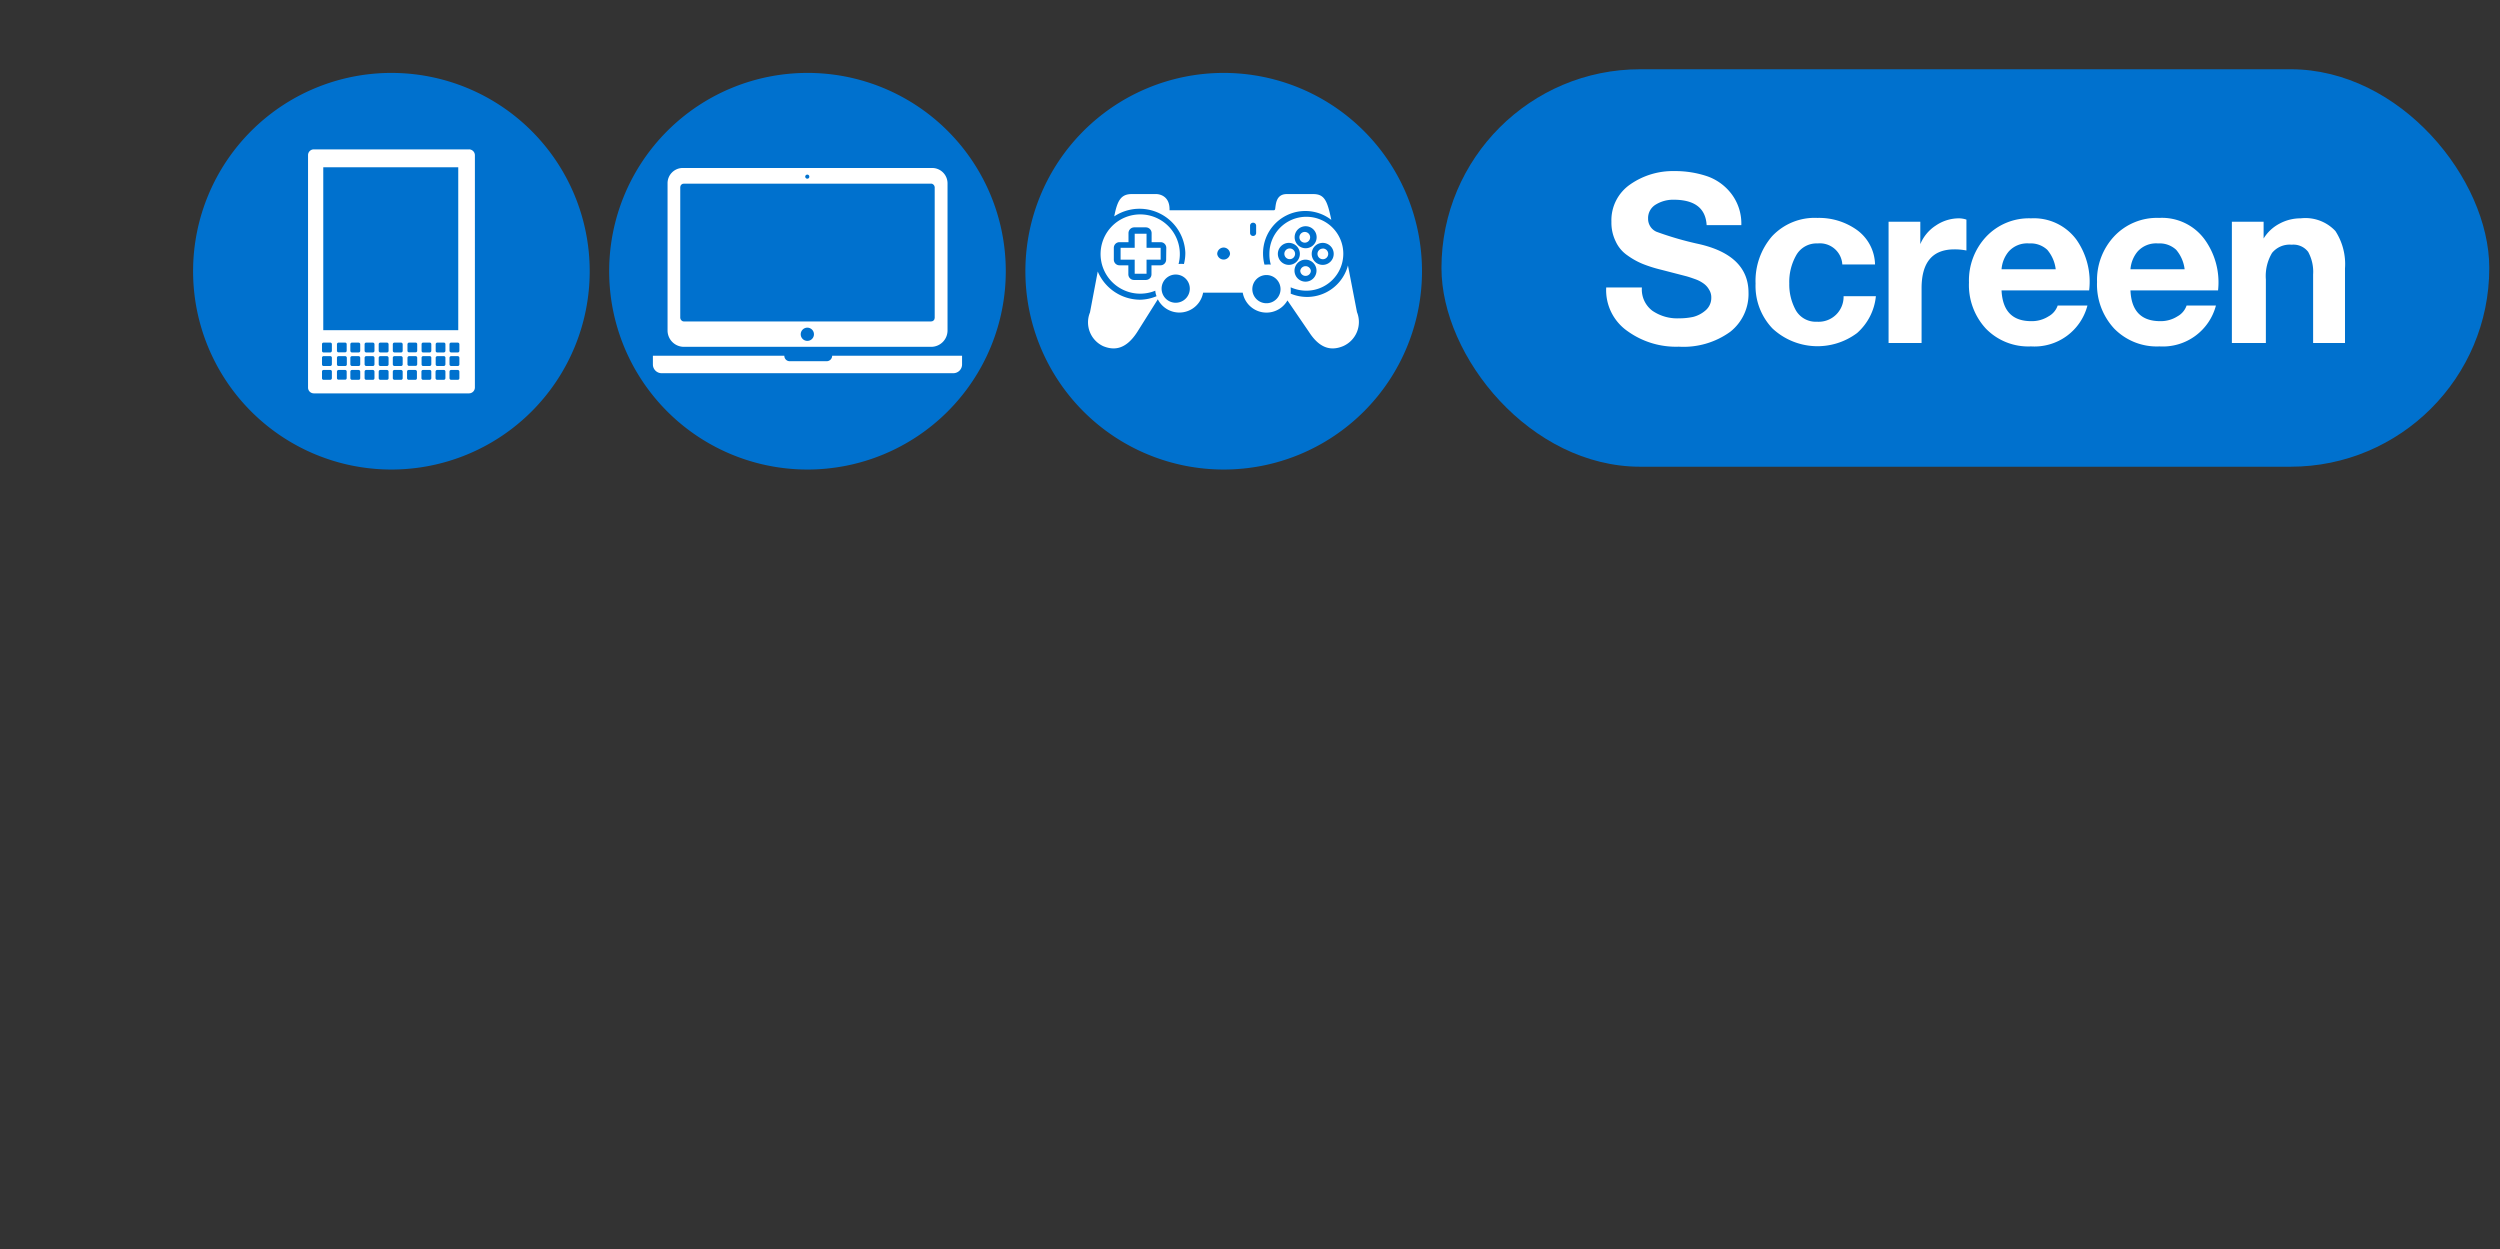 <svg xmlns="http://www.w3.org/2000/svg" viewBox="0 0 177.25 88.57"><rect x="0" y="0" width="177.25" height="88.57" fill="#333333" stroke="none"/><defs><style>.cls-1{fill:#fff;}.cls-2{fill:#0071ce;}.cls-3{fill:none;}</style></defs><g id="Capa_2" data-name="Capa 2"><g id="Web"><circle class="cls-1" cx="27.7" cy="19.16" r="13.34"/><circle class="cls-1" cx="57.25" cy="19.16" r="13.34"/><circle class="cls-1" cx="86.75" cy="19.16" r="13.34"/><rect class="cls-2" x="24.84" y="25.25" width="0.7" height="0.7" rx="0.11"/><rect class="cls-2" x="25.85" y="26.23" width="0.7" height="0.7" rx="0.11"/><rect class="cls-2" x="24.84" y="24.29" width="0.7" height="0.7" rx="0.11"/><rect class="cls-2" x="26.85" y="24.29" width="0.7" height="0.7" rx="0.11"/><rect class="cls-2" x="26.85" y="25.25" width="0.7" height="0.7" rx="0.11"/><rect class="cls-2" x="25.85" y="24.29" width="0.7" height="0.7" rx="0.11"/><rect class="cls-2" x="26.85" y="26.23" width="0.7" height="0.7" rx="0.11"/><path class="cls-2" d="M24,25.25h.47a.12.12,0,0,1,.12.12v.47a.11.11,0,0,1-.11.11H24a.11.11,0,0,1-.11-.11v-.47A.11.11,0,0,1,24,25.25Z"/><path class="cls-2" d="M22.95,25.25h.47a.11.11,0,0,1,.11.11v.47a.12.12,0,0,1-.12.12h-.47a.11.11,0,0,1-.11-.11v-.47A.11.11,0,0,1,22.95,25.25Z"/><path class="cls-2" d="M22.95,26.23h.47a.11.11,0,0,1,.11.11v.47a.12.12,0,0,1-.12.12h-.47a.11.11,0,0,1-.11-.11v-.47A.11.11,0,0,1,22.95,26.23Z"/><rect class="cls-2" x="24.84" y="26.23" width="0.7" height="0.7" rx="0.11"/><path class="cls-2" d="M22.95,24.29h.47a.11.11,0,0,1,.11.11v.47a.12.12,0,0,1-.12.12h-.47a.11.11,0,0,1-.11-.11V24.4A.11.11,0,0,1,22.95,24.29Z"/><rect class="cls-2" x="22.92" y="11.86" width="9.57" height="11.55"/><path class="cls-2" d="M24,26.23h.47a.11.11,0,0,1,.11.11v.47a.11.11,0,0,1-.11.11H24a.11.11,0,0,1-.11-.11v-.47A.12.12,0,0,1,24,26.23Z"/><path class="cls-2" d="M24,24.29h.47a.11.11,0,0,1,.11.11v.47a.11.11,0,0,1-.11.11H24a.11.11,0,0,1-.11-.11V24.4A.12.12,0,0,1,24,24.29Z"/><rect class="cls-2" x="27.85" y="26.23" width="0.7" height="0.7" rx="0.11"/><rect class="cls-2" x="25.85" y="25.25" width="0.7" height="0.7" rx="0.11"/><path class="cls-2" d="M31,24.29h.47a.11.11,0,0,1,.11.11v.47a.12.12,0,0,1-.12.12H31a.11.11,0,0,1-.11-.11V24.4A.12.12,0,0,1,31,24.29Z"/><path class="cls-2" d="M31,25.25h.47a.11.11,0,0,1,.11.11v.47a.12.12,0,0,1-.12.12H31a.11.11,0,0,1-.11-.11v-.47A.12.12,0,0,1,31,25.25Z"/><rect class="cls-2" x="31.87" y="26.23" width="0.7" height="0.7" rx="0.11"/><rect class="cls-2" x="31.87" y="25.25" width="0.7" height="0.7" rx="0.11"/><path class="cls-2" d="M27.75,5.17A14.06,14.06,0,1,0,41.81,19.23,14.06,14.06,0,0,0,27.75,5.17Zm5.92,22.3a.42.42,0,0,1-.42.42h-11a.41.41,0,0,1-.41-.42V11a.41.41,0,0,1,.41-.41h11a.42.42,0,0,1,.42.41Z"/><rect class="cls-2" x="31.87" y="24.29" width="0.7" height="0.7" rx="0.11"/><rect class="cls-2" x="27.85" y="25.25" width="0.7" height="0.7" rx="0.11"/><path class="cls-2" d="M31,26.23h.47a.11.11,0,0,1,.11.11v.47a.12.12,0,0,1-.12.12H31a.12.12,0,0,1-.12-.12v-.47A.12.12,0,0,1,31,26.23Z"/><rect class="cls-2" x="28.86" y="26.23" width="0.7" height="0.7" rx="0.11"/><rect class="cls-2" x="27.85" y="24.29" width="0.7" height="0.7" rx="0.11"/><path class="cls-2" d="M30,24.29h.47a.11.11,0,0,1,.11.11v.47a.12.12,0,0,1-.12.12H30a.11.11,0,0,1-.11-.11V24.4A.11.11,0,0,1,30,24.29Z"/><path class="cls-2" d="M29,25.25h.47a.11.11,0,0,1,.11.11v.47a.11.11,0,0,1-.11.11H29a.11.11,0,0,1-.11-.11v-.47A.12.12,0,0,1,29,25.25Z"/><path class="cls-2" d="M30,25.25h.47a.11.11,0,0,1,.11.11v.47a.12.12,0,0,1-.12.12H30a.11.11,0,0,1-.11-.11v-.47A.11.11,0,0,1,30,25.25Z"/><path class="cls-2" d="M29,24.29h.47a.11.11,0,0,1,.11.11v.47a.11.11,0,0,1-.11.11H29a.11.11,0,0,1-.11-.11V24.4A.12.12,0,0,1,29,24.29Z"/><path class="cls-2" d="M30,26.23h.47a.11.11,0,0,1,.11.11v.47a.12.12,0,0,1-.12.12H30a.12.12,0,0,1-.12-.12v-.47A.11.11,0,0,1,30,26.23Z"/><path class="cls-2" d="M92.57,18.41a.78.78,0,1,0,.77.78A.78.78,0,0,0,92.57,18.41Zm0,1.15a.37.37,0,0,1-.38-.37.38.38,0,0,1,.75,0A.37.37,0,0,1,92.57,19.56Z"/><path class="cls-2" d="M93,18a.78.78,0,1,0,.78-.78A.78.78,0,0,0,93,18Zm.78-.38a.38.38,0,1,1-.37.38A.37.37,0,0,1,93.75,17.63Z"/><path class="cls-2" d="M92.57,17.6a.78.78,0,1,0-.78-.78A.78.78,0,0,0,92.57,17.6Zm0-1.15a.38.38,0,0,1,0,.75.38.38,0,1,1,0-.75Z"/><path class="cls-2" d="M82.69,17.57a.4.4,0,0,0-.4-.4h-.64v-.64a.41.41,0,0,0-.4-.41h-.84a.41.41,0,0,0-.4.41v.64h-.64a.4.4,0,0,0-.4.4v.84a.4.4,0,0,0,.4.4H80v.64a.4.4,0,0,0,.4.4h.84a.4.4,0,0,0,.4-.4v-.64h.64a.4.4,0,0,0,.4-.4Zm-.4.84h-1v1h-.84v-1h-1v-.84h1v-1h.84v1h1Z"/><path class="cls-2" d="M83.62,19.5a1,1,0,1,0,0,1.93,1,1,0,0,0,0-1.93Z"/><path class="cls-2" d="M86.75,17.55a.46.46,0,0,0-.45.46.46.46,0,0,0,.91,0A.46.46,0,0,0,86.75,17.55Z"/><path class="cls-2" d="M89.06,16.51V16a.21.21,0,0,0-.22-.21.21.21,0,0,0-.21.21v.52a.21.21,0,0,0,.21.21A.21.21,0,0,0,89.06,16.51Z"/><path class="cls-2" d="M92.16,18a.78.78,0,1,0-.78.78A.78.78,0,0,0,92.16,18Zm-.78.37a.38.38,0,0,1,0-.75.38.38,0,1,1,0,.75Z"/><path class="cls-2" d="M86.75,5.17a14.06,14.06,0,1,0,14.07,14.06A14.06,14.06,0,0,0,86.75,5.17Zm8.48,19.37c-.82.34-1.64.21-2.42-1L91.28,21.3a1.71,1.71,0,0,1-3.17-.55H85.3a1.71,1.71,0,0,1-3.21.47l-1.46,2.32c-.78,1.21-1.6,1.34-2.42,1a1.86,1.86,0,0,1-.93-2.39l.55-2.9a3.28,3.28,0,0,0,3,2A3.1,3.1,0,0,0,82,21a1.24,1.24,0,0,1-.09-.39,2.81,2.81,0,1,1,1.65-1.89h0a1.58,1.58,0,0,1,.38,0,3.08,3.08,0,0,0,.1-.8A3.25,3.25,0,0,0,79,15.34c.22-1.13.48-1.58,1.24-1.58H82s.92,0,.92,1.07c0,0,0,.08,0,.08h7.4a.11.11,0,0,0,.09-.1c.05-.33.06-1.05.82-1.05h1.88c.8,0,1,.48,1.28,1.83h0A3,3,0,0,0,89.55,18a3.17,3.17,0,0,0,.1.76h.14a1.55,1.55,0,0,1,.31,0A2.54,2.54,0,0,1,90,18a2.62,2.62,0,1,1,2.61,2.61,2.72,2.72,0,0,1-1.1-.24s0,.06,0,.09a2.2,2.2,0,0,1,0,.36,3,3,0,0,0,4.06-2l.64,3.31A1.87,1.87,0,0,1,95.23,24.54Z"/><path class="cls-2" d="M89.79,19.5a1,1,0,1,0,1,1A1,1,0,0,0,89.79,19.5Z"/><path class="cls-2" d="M57.25,5.17A14.06,14.06,0,1,0,71.31,19.23,14.05,14.05,0,0,0,57.25,5.17ZM47.33,13a1.08,1.08,0,0,1,1.08-1.09H66.09A1.09,1.09,0,0,1,67.18,13V23.43A1.16,1.16,0,0,1,66,24.59H48.49a1.16,1.16,0,0,1-1.16-1.16ZM67.59,26.46H46.91a.62.62,0,0,1-.62-.62v-.62h9.32a.38.38,0,0,0,.39.39h2.6a.39.39,0,0,0,.4-.39h9.21v.62A.62.62,0,0,1,67.59,26.46Z"/><circle class="cls-2" cx="57.24" cy="23.7" r="0.47"/><rect class="cls-2" x="48.23" y="13.02" width="18.04" height="9.77" rx="0.25"/><path class="cls-2" d="M57.24,12.67a.14.14,0,0,0,.14-.15.14.14,0,0,0-.14-.14.15.15,0,0,0-.15.14A.15.15,0,0,0,57.24,12.67Z"/><rect class="cls-2" x="102.2" y="4.91" width="74.29" height="28.18" rx="14.09"/><path class="cls-1" d="M113.88,20.38h2.53a1.89,1.89,0,0,0,.74,1.65,3.11,3.11,0,0,0,1.89.54,4.77,4.77,0,0,0,1-.1,2.13,2.13,0,0,0,.88-.46,1.16,1.16,0,0,0,.41-.92,1,1,0,0,0-.16-.56,1.31,1.31,0,0,0-.36-.41,2.31,2.31,0,0,0-.6-.32c-.28-.1-.51-.18-.71-.23l-.85-.22-.85-.22a9.72,9.72,0,0,1-1.31-.41,5.23,5.23,0,0,1-1.1-.61,2.41,2.41,0,0,1-.84-1,3,3,0,0,1-.3-1.38,3.08,3.08,0,0,1,1.34-2.66,5.27,5.27,0,0,1,3.11-.94,7.11,7.11,0,0,1,2.35.37,3.68,3.68,0,0,1,1.72,1.26,3.48,3.48,0,0,1,.69,2.2H121c-.07-1.2-.85-1.8-2.35-1.8a2.36,2.36,0,0,0-1.25.34,1.11,1.11,0,0,0-.55,1,1,1,0,0,0,.59.93,22.78,22.78,0,0,0,3,.87c2.35.53,3.53,1.69,3.53,3.46a3.41,3.41,0,0,1-1.29,2.76,5.65,5.65,0,0,1-3.65,1.06,5.87,5.87,0,0,1-3.62-1.09A3.54,3.54,0,0,1,113.88,20.38Z"/><path class="cls-1" d="M132.94,18.75h-2.32a1.59,1.59,0,0,0-1.75-1.49,1.65,1.65,0,0,0-1.52.84,3.83,3.83,0,0,0-.49,2,3.78,3.78,0,0,0,.47,1.91,1.63,1.63,0,0,0,1.49.8A1.77,1.77,0,0,0,130.71,21H133a4,4,0,0,1-1.33,2.61,4.68,4.68,0,0,1-6-.32,4.36,4.36,0,0,1-1.2-3.18,4.84,4.84,0,0,1,1.17-3.36,4.14,4.14,0,0,1,3.22-1.3,4.62,4.62,0,0,1,2.79.85A3.1,3.1,0,0,1,132.94,18.75Z"/><path class="cls-1" d="M133.9,24.32v-8.6h2.25v1.59h0a2.87,2.87,0,0,1,1.1-1.32,2.92,2.92,0,0,1,1.65-.51,1.72,1.72,0,0,1,.52.09v2.19a4.31,4.31,0,0,0-.85-.08c-1.56,0-2.33.92-2.33,2.76v3.88Z"/><path class="cls-1" d="M148.12,20.59h-6.21c.07,1.46.77,2.18,2.11,2.18a2.2,2.2,0,0,0,1.22-.34,1.38,1.38,0,0,0,.65-.77H148a3.88,3.88,0,0,1-4,2.9,4.19,4.19,0,0,1-3.2-1.26,4.55,4.55,0,0,1-1.2-3.27,4.54,4.54,0,0,1,1.23-3.26,4.17,4.17,0,0,1,3.17-1.29,3.75,3.75,0,0,1,3.21,1.5A5.19,5.19,0,0,1,148.12,20.59Zm-6.21-1.5h3.84a2.6,2.6,0,0,0-.6-1.38,1.72,1.72,0,0,0-1.28-.45,1.76,1.76,0,0,0-1.46.58A2.23,2.23,0,0,0,141.91,19.09Z"/><path class="cls-1" d="M157.26,20.59h-6.21c.06,1.46.77,2.18,2.11,2.18a2.2,2.2,0,0,0,1.22-.34,1.38,1.38,0,0,0,.65-.77h2.08a3.89,3.89,0,0,1-4,2.9,4.22,4.22,0,0,1-3.21-1.26A4.58,4.58,0,0,1,148.68,20a4.54,4.54,0,0,1,1.23-3.26,4.16,4.16,0,0,1,3.17-1.29,3.75,3.75,0,0,1,3.21,1.5A5.19,5.19,0,0,1,157.26,20.59Zm-6.21-1.5h3.84a2.6,2.6,0,0,0-.6-1.38,1.72,1.72,0,0,0-1.28-.45,1.76,1.76,0,0,0-1.46.58A2.23,2.23,0,0,0,151.05,19.09Z"/><path class="cls-1" d="M158.24,24.32v-8.6h2.25v1.19h0a2.9,2.9,0,0,1,1.14-1.06,3.13,3.13,0,0,1,1.49-.37,2.91,2.91,0,0,1,2.46.9,4.3,4.3,0,0,1,.68,2.65v5.29H164V19.46a2.94,2.94,0,0,0-.35-1.6,1.31,1.31,0,0,0-1.17-.51,1.61,1.61,0,0,0-1.39.58,3.19,3.19,0,0,0-.44,1.88v4.51Z"/><rect class="cls-3" width="177.25" height="88.57"/></g></g></svg>
